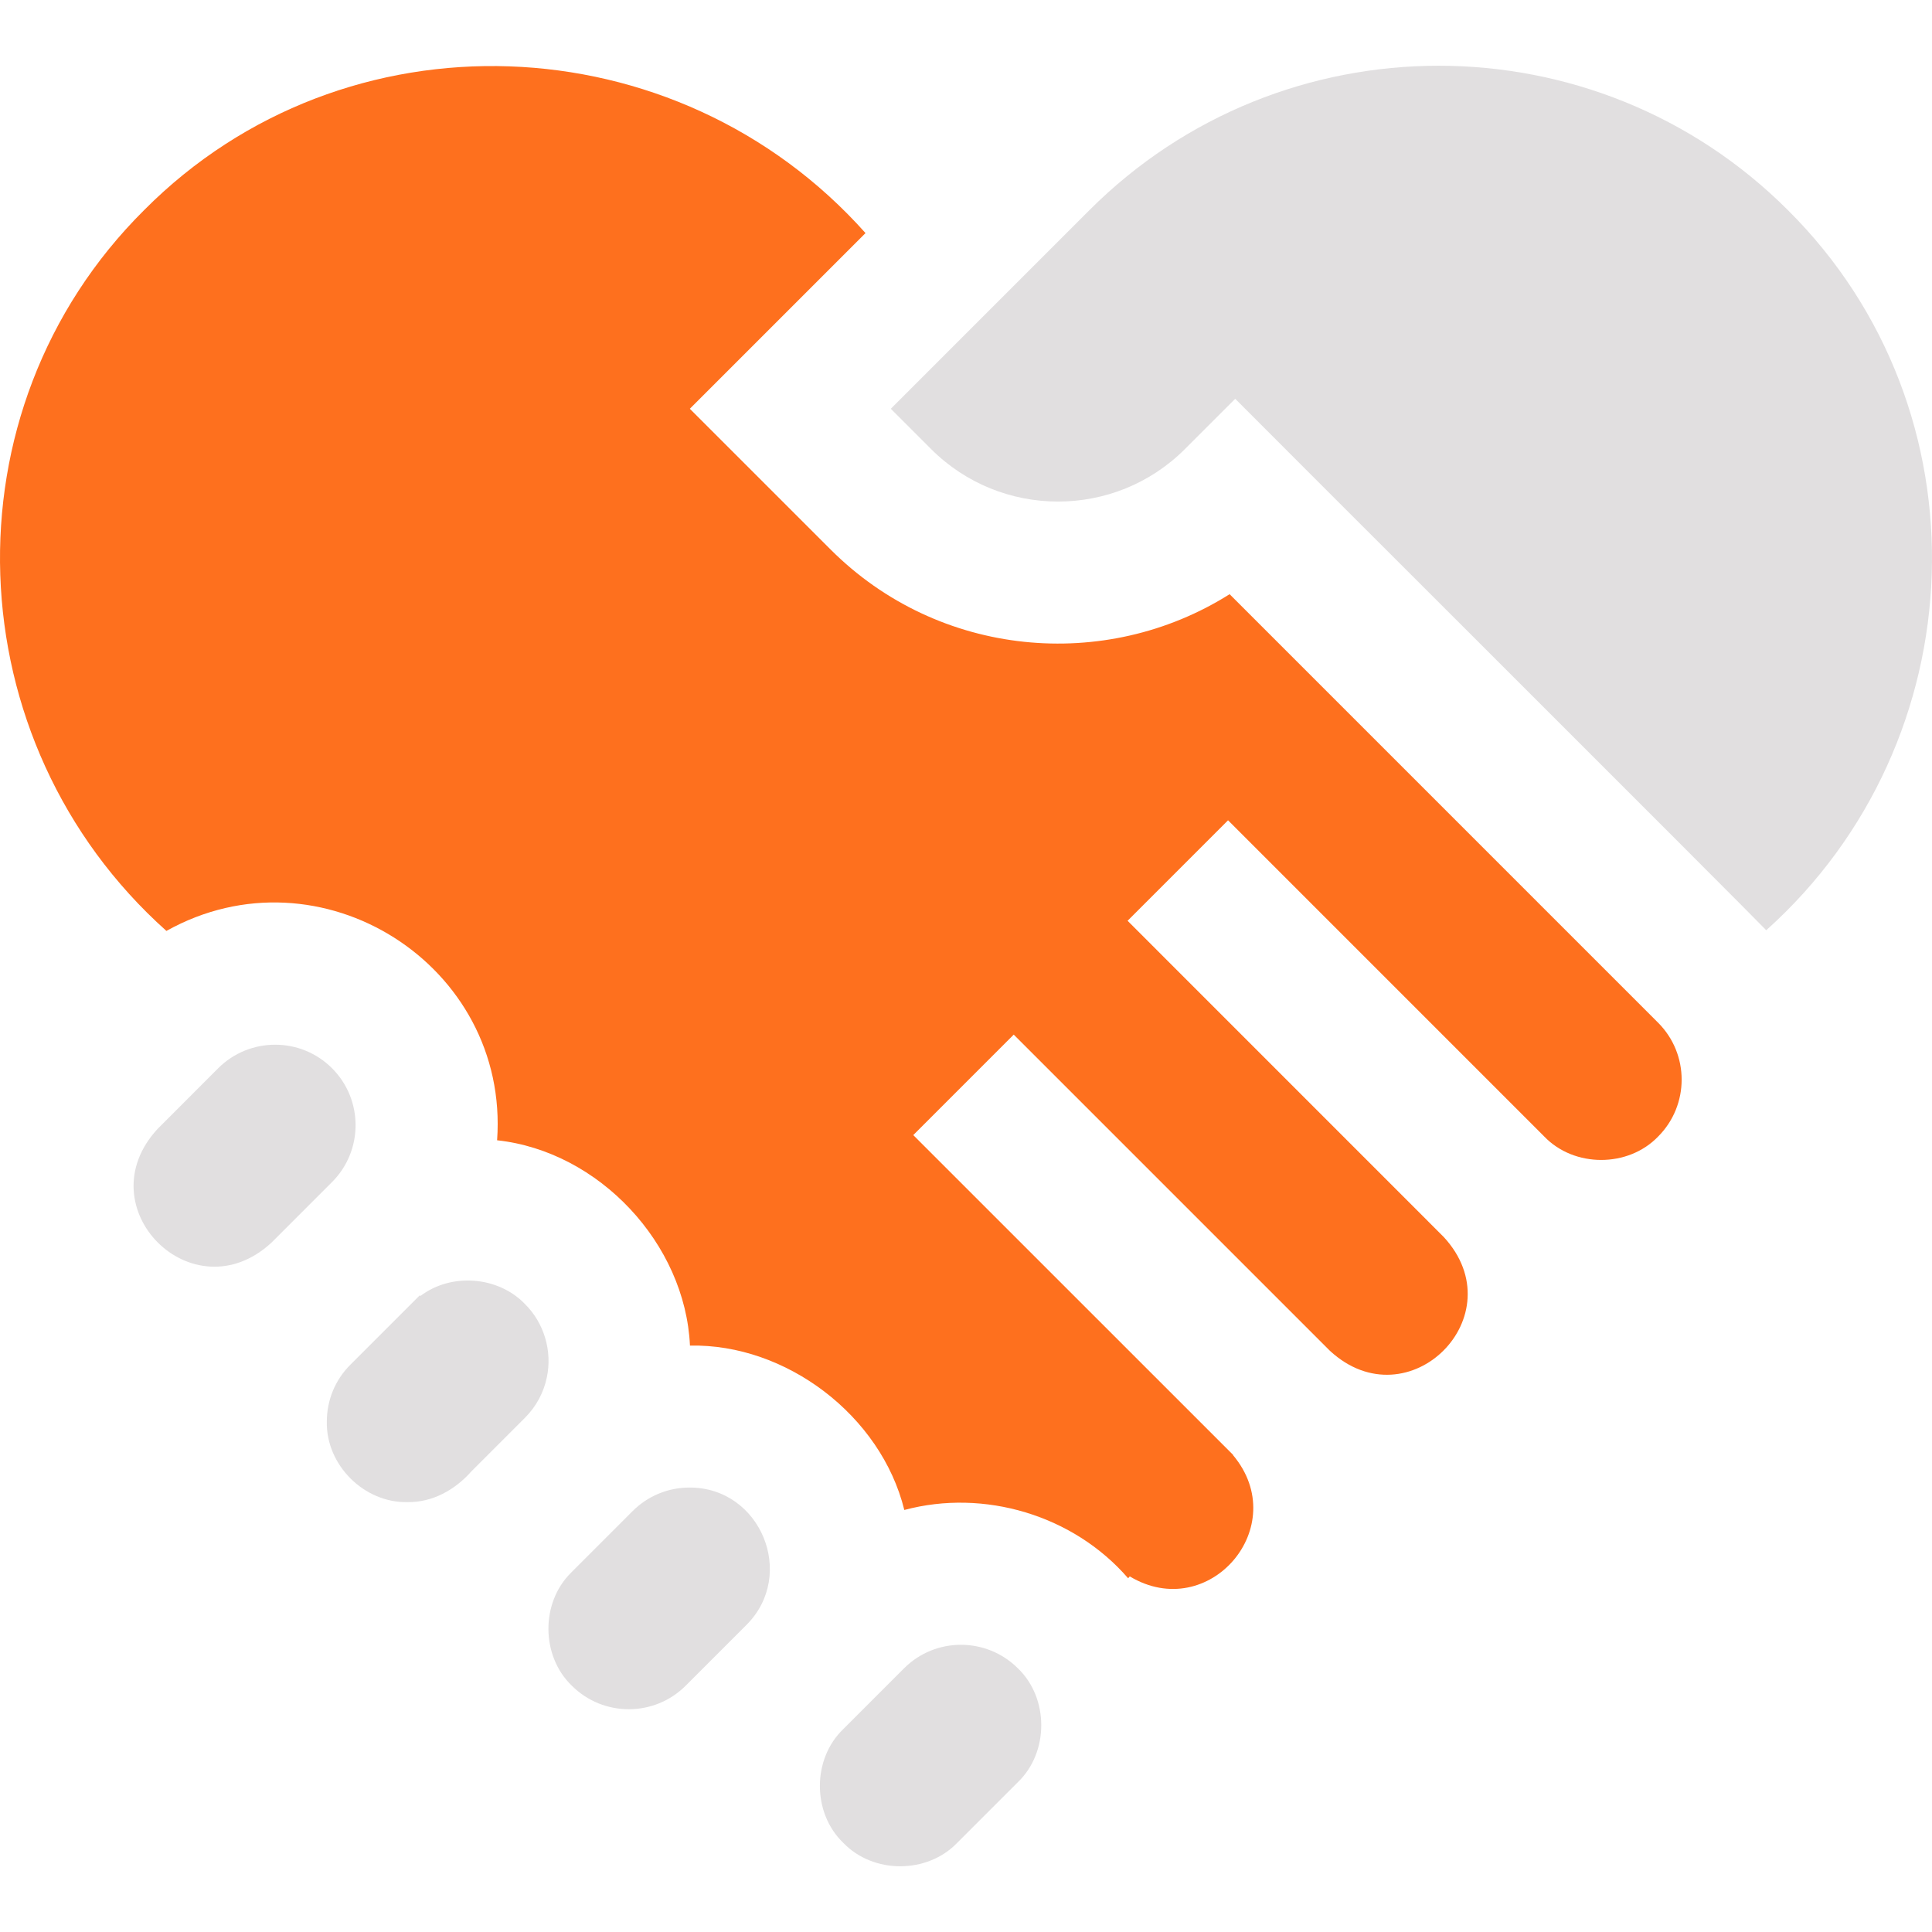 <svg width="96" height="96" viewBox="0 0 96 96" fill="none" xmlns="http://www.w3.org/2000/svg">
<g clip-path="url(#clip0_352_626)">
<g clip-path="url(#clip1_352_626)">
<path d="M26.083 64.795C24.751 63.409 22.418 63.236 20.895 64.393L20.855 64.367L17.409 67.813C16.654 68.566 16.24 69.571 16.24 70.64C16.194 72.792 18.089 74.682 20.239 74.639C21.49 74.659 22.605 74.033 23.421 73.114L26.083 70.451C26.641 69.894 27.015 69.199 27.171 68.444C27.45 67.137 27.037 65.735 26.083 64.795Z" fill="#E1DFE0"/>
<path d="M16.498 53.08C14.938 51.52 12.404 51.522 10.842 53.08C10.479 53.445 8.241 55.682 7.827 56.098C4.229 60.002 9.574 65.349 13.481 61.754C13.481 61.754 16.098 59.137 16.498 58.736C18.059 57.178 18.059 54.641 16.498 53.08Z" fill="#E1DFE0"/>
<path d="M34.261 73.916C33.192 73.916 32.187 74.333 31.431 75.088L28.414 78.106C28.4 78.12 28.386 78.134 28.371 78.151C26.859 79.645 26.882 82.29 28.414 83.762C29.974 85.32 32.512 85.32 34.07 83.762L37.09 80.742C39.591 78.248 37.793 73.903 34.261 73.916Z" fill="#E1DFE0"/>
<path d="M61.099 29.525C54.925 33.419 46.646 32.679 41.273 27.306L34.277 20.312L43.007 11.582C33.63 1.059 17.142 0.392 7.161 10.441C-2.875 20.408 -2.231 36.877 8.269 46.257C15.916 41.983 25.32 47.952 24.701 56.66C29.765 57.208 34.052 61.797 34.284 66.862C39.045 66.76 43.775 70.326 44.935 75.03C48.899 73.967 53.342 75.284 56.057 78.424L56.137 78.33C60.073 80.693 64.237 75.839 61.268 72.304L61.275 72.295C61.214 72.236 45.38 56.402 45.38 56.402C46.624 55.157 49.128 52.653 50.372 51.409L66.086 67.123C69.99 70.72 75.339 65.371 71.74 61.467L56.029 45.753C57.273 44.509 59.777 42.004 61.021 40.76C64.553 44.292 73.121 52.86 76.735 56.475C78.223 58.025 80.903 58.024 82.391 56.475C83.95 54.914 83.95 52.377 82.391 50.818L61.099 29.525Z" fill="#FE701E"/>
<path d="M88.839 10.441C79.27 0.875 63.702 0.875 54.134 10.441C52.273 12.302 46.021 18.555 44.264 20.312L46.265 22.313C49.744 25.792 55.403 25.792 58.879 22.313L61.377 19.816C62.704 21.158 87.078 45.49 87.763 46.223C98.238 36.84 98.859 20.395 88.839 10.441Z" fill="#E1DFE0"/>
<path d="M50.578 82.898C49.017 81.34 46.481 81.338 44.921 82.898L41.904 85.916C40.351 87.405 40.352 90.084 41.904 91.572C43.394 93.122 46.07 93.121 47.56 91.572L50.578 88.555C52.127 87.068 52.127 84.382 50.578 82.898Z" fill="#E1DFE0"/>
</g>
</g>
<defs>
<clipPath id="clip0_352_626">
<rect width="96" height="96" fill="white"/>
</clipPath>
<clipPath id="clip1_352_626">
<rect width="96" height="96" fill="white"/>
</clipPath>
</defs>
</svg>

